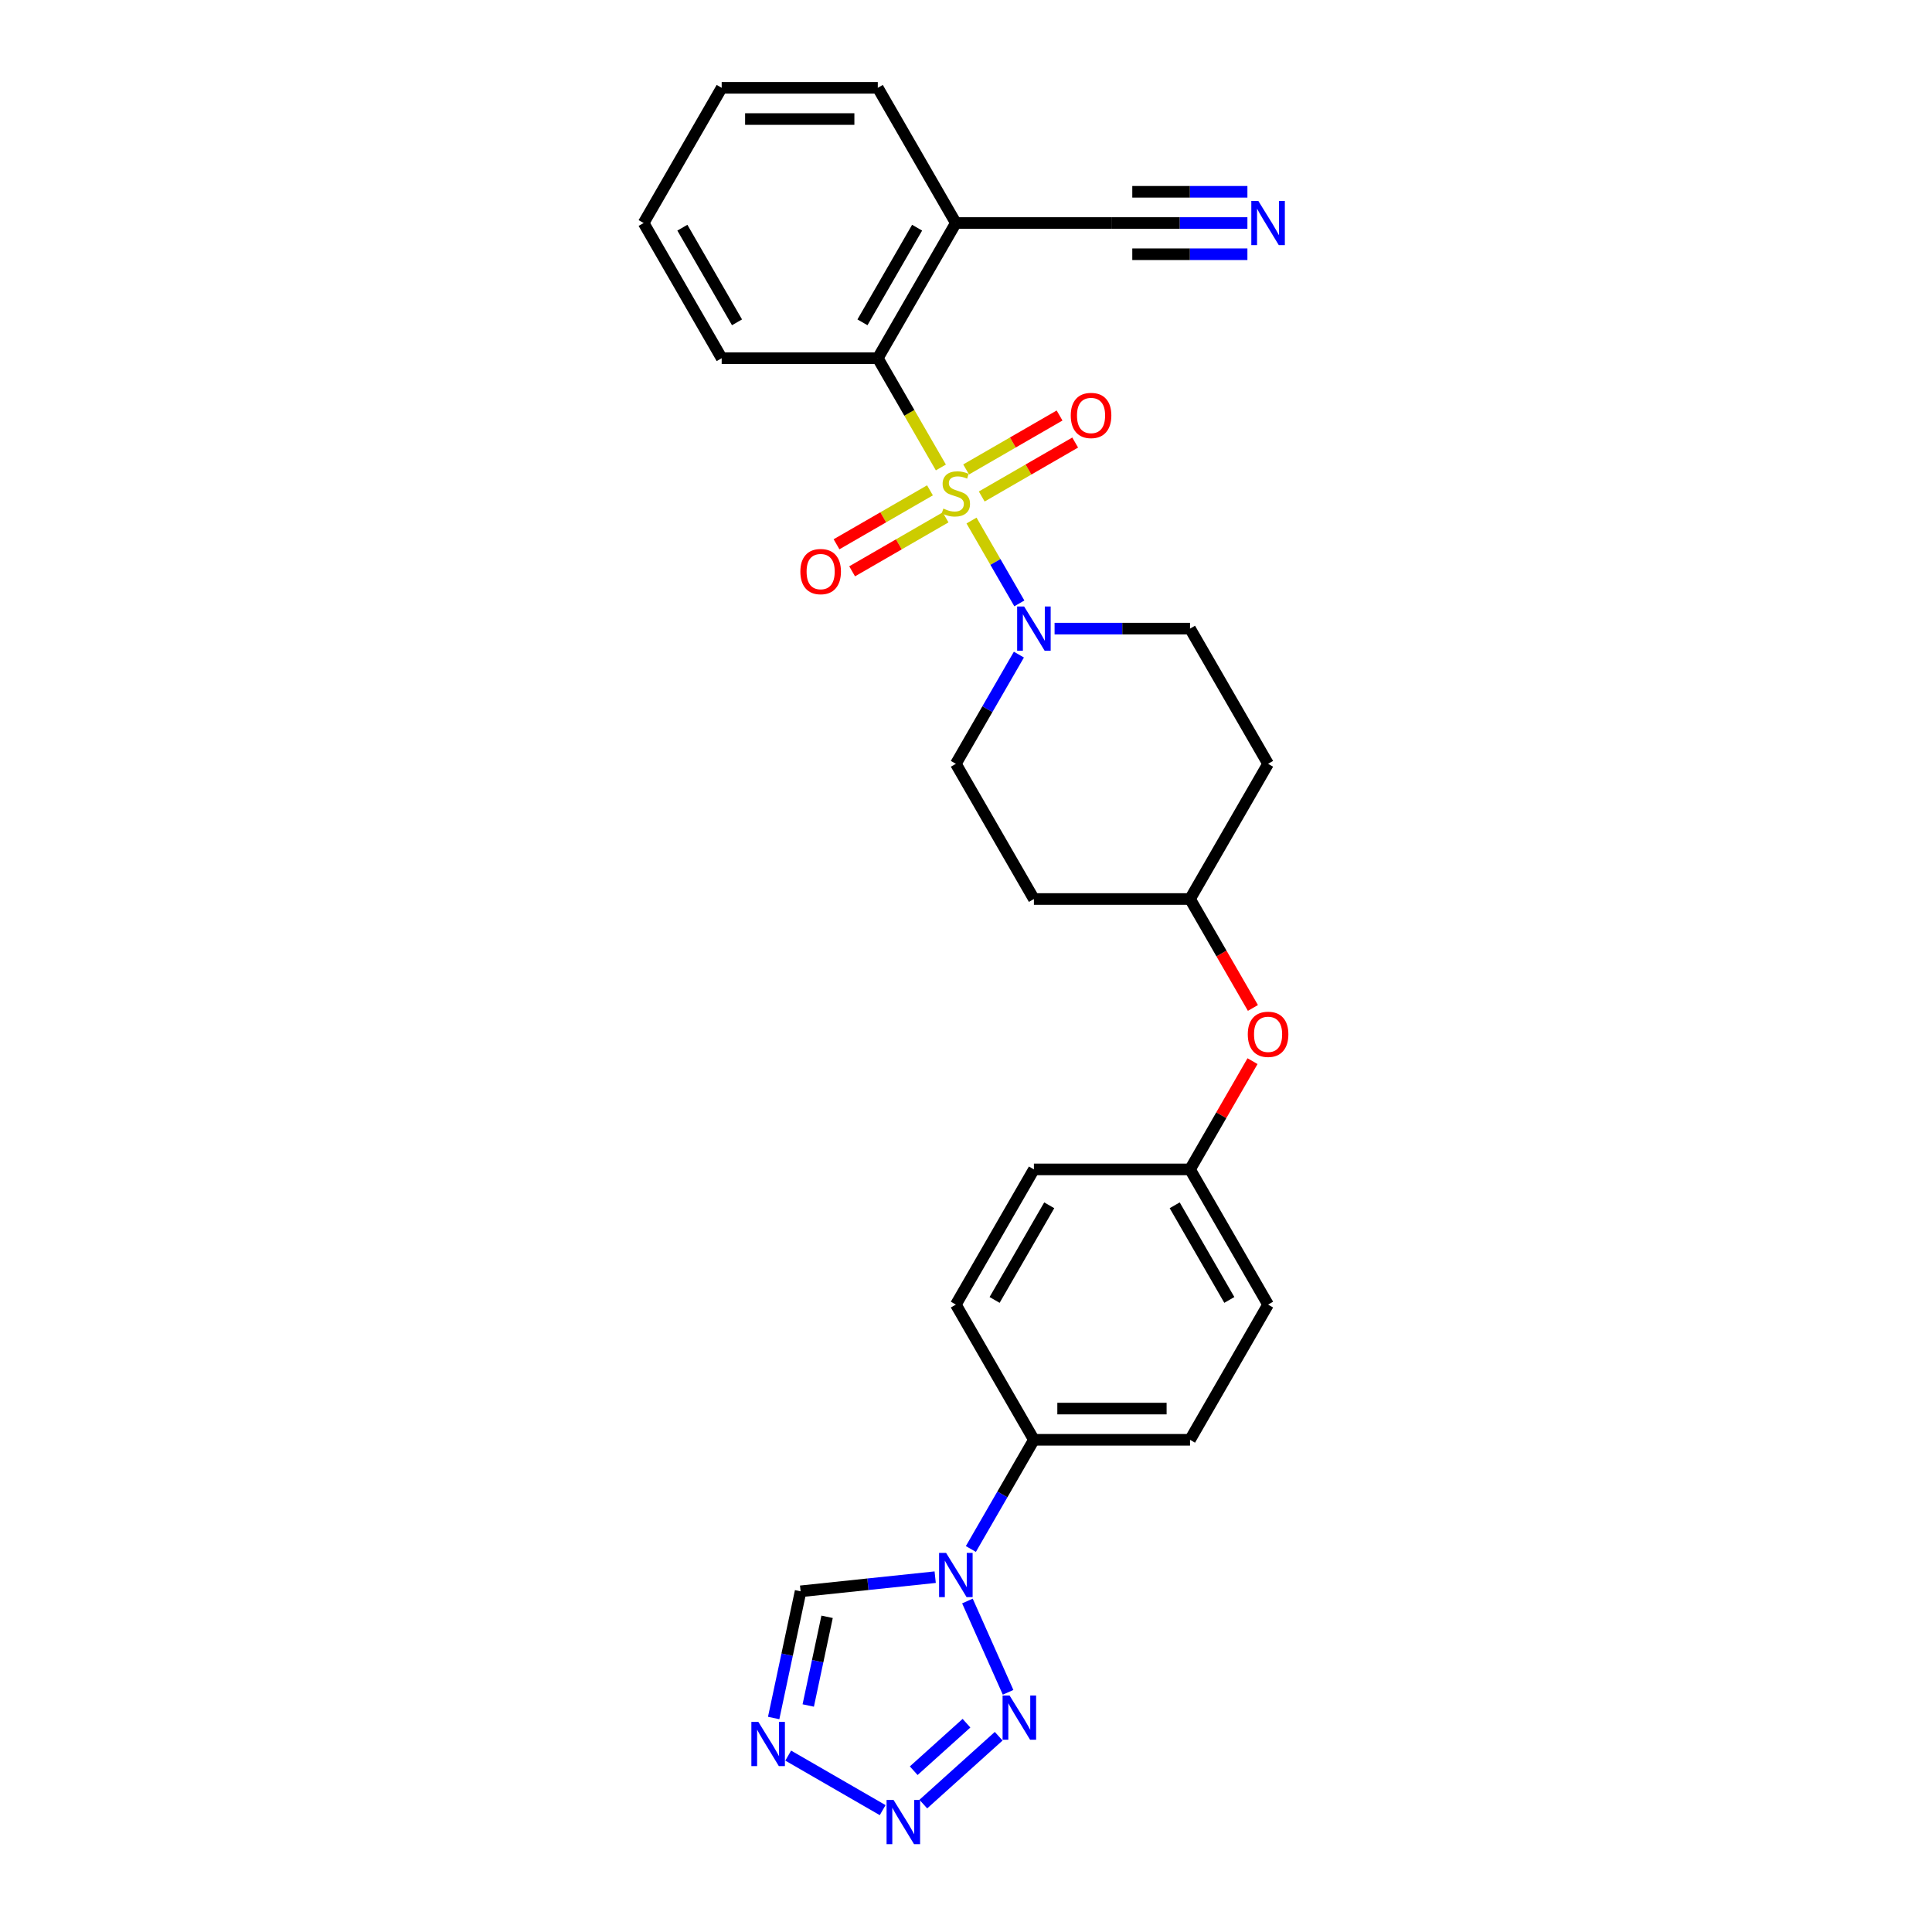 <?xml version='1.0' encoding='iso-8859-1'?>
<svg version='1.1' baseProfile='full'
              xmlns='http://www.w3.org/2000/svg'
                      xmlns:rdkit='http://www.rdkit.org/xml'
                      xmlns:xlink='http://www.w3.org/1999/xlink'
                  xml:space='preserve'
width='1000px' height='1000px' viewBox='0 0 1000 1000'>
<!-- END OF HEADER -->
<rect style='opacity:1.0;fill:#FFFFFF;stroke:none' width='1000' height='1000' x='0' y='0'> </rect>
<path class='bond-3' d='M 502.856,269.433 L 515.234,290.873' style='fill:none;fill-rule:evenodd;stroke:#CCCC00;stroke-width:6px;stroke-linecap:butt;stroke-linejoin:miter;stroke-opacity:1' />
<path class='bond-3' d='M 515.234,290.873 L 527.612,312.312' style='fill:none;fill-rule:evenodd;stroke:#0000FF;stroke-width:6px;stroke-linecap:butt;stroke-linejoin:miter;stroke-opacity:1' />
<path class='bond-5' d='M 486.994,241.96 L 470.67,213.686' style='fill:none;fill-rule:evenodd;stroke:#CCCC00;stroke-width:6px;stroke-linecap:butt;stroke-linejoin:miter;stroke-opacity:1' />
<path class='bond-5' d='M 470.67,213.686 L 454.346,185.411' style='fill:none;fill-rule:evenodd;stroke:#000000;stroke-width:6px;stroke-linecap:butt;stroke-linejoin:miter;stroke-opacity:1' />
<path class='bond-9' d='M 481.35,253.794 L 457.167,267.757' style='fill:none;fill-rule:evenodd;stroke:#CCCC00;stroke-width:6px;stroke-linecap:butt;stroke-linejoin:miter;stroke-opacity:1' />
<path class='bond-9' d='M 457.167,267.757 L 432.984,281.719' style='fill:none;fill-rule:evenodd;stroke:#FF0000;stroke-width:6px;stroke-linecap:butt;stroke-linejoin:miter;stroke-opacity:1' />
<path class='bond-9' d='M 489.431,267.79 L 465.247,281.752' style='fill:none;fill-rule:evenodd;stroke:#CCCC00;stroke-width:6px;stroke-linecap:butt;stroke-linejoin:miter;stroke-opacity:1' />
<path class='bond-9' d='M 465.247,281.752 L 441.064,295.714' style='fill:none;fill-rule:evenodd;stroke:#FF0000;stroke-width:6px;stroke-linecap:butt;stroke-linejoin:miter;stroke-opacity:1' />
<path class='bond-10' d='M 508.145,256.985 L 532.328,243.023' style='fill:none;fill-rule:evenodd;stroke:#CCCC00;stroke-width:6px;stroke-linecap:butt;stroke-linejoin:miter;stroke-opacity:1' />
<path class='bond-10' d='M 532.328,243.023 L 556.512,229.061' style='fill:none;fill-rule:evenodd;stroke:#FF0000;stroke-width:6px;stroke-linecap:butt;stroke-linejoin:miter;stroke-opacity:1' />
<path class='bond-10' d='M 500.065,242.99 L 524.248,229.027' style='fill:none;fill-rule:evenodd;stroke:#CCCC00;stroke-width:6px;stroke-linecap:butt;stroke-linejoin:miter;stroke-opacity:1' />
<path class='bond-10' d='M 524.248,229.027 L 548.431,215.065' style='fill:none;fill-rule:evenodd;stroke:#FF0000;stroke-width:6px;stroke-linecap:butt;stroke-linejoin:miter;stroke-opacity:1' />
<path class='bond-0' d='M 502.52,801.755 L 518.835,773.497' style='fill:none;fill-rule:evenodd;stroke:#0000FF;stroke-width:6px;stroke-linecap:butt;stroke-linejoin:miter;stroke-opacity:1' />
<path class='bond-0' d='M 518.835,773.497 L 535.15,745.238' style='fill:none;fill-rule:evenodd;stroke:#000000;stroke-width:6px;stroke-linecap:butt;stroke-linejoin:miter;stroke-opacity:1' />
<path class='bond-1' d='M 500.741,828.679 L 521.784,875.942' style='fill:none;fill-rule:evenodd;stroke:#0000FF;stroke-width:6px;stroke-linecap:butt;stroke-linejoin:miter;stroke-opacity:1' />
<path class='bond-6' d='M 484.049,816.341 L 449.218,820.002' style='fill:none;fill-rule:evenodd;stroke:#0000FF;stroke-width:6px;stroke-linecap:butt;stroke-linejoin:miter;stroke-opacity:1' />
<path class='bond-6' d='M 449.218,820.002 L 414.386,823.663' style='fill:none;fill-rule:evenodd;stroke:#000000;stroke-width:6px;stroke-linecap:butt;stroke-linejoin:miter;stroke-opacity:1' />
<path class='bond-2' d='M 516.915,898.668 L 477.903,933.795' style='fill:none;fill-rule:evenodd;stroke:#0000FF;stroke-width:6px;stroke-linecap:butt;stroke-linejoin:miter;stroke-opacity:1' />
<path class='bond-2' d='M 500.25,891.927 L 472.941,916.516' style='fill:none;fill-rule:evenodd;stroke:#0000FF;stroke-width:6px;stroke-linecap:butt;stroke-linejoin:miter;stroke-opacity:1' />
<path class='bond-31' d='M 456.866,936.927 L 407.976,908.7' style='fill:none;fill-rule:evenodd;stroke:#0000FF;stroke-width:6px;stroke-linecap:butt;stroke-linejoin:miter;stroke-opacity:1' />
<path class='bond-13' d='M 527.378,338.83 L 511.063,367.088' style='fill:none;fill-rule:evenodd;stroke:#0000FF;stroke-width:6px;stroke-linecap:butt;stroke-linejoin:miter;stroke-opacity:1' />
<path class='bond-13' d='M 511.063,367.088 L 494.748,395.347' style='fill:none;fill-rule:evenodd;stroke:#000000;stroke-width:6px;stroke-linecap:butt;stroke-linejoin:miter;stroke-opacity:1' />
<path class='bond-14' d='M 545.848,325.368 L 580.901,325.368' style='fill:none;fill-rule:evenodd;stroke:#0000FF;stroke-width:6px;stroke-linecap:butt;stroke-linejoin:miter;stroke-opacity:1' />
<path class='bond-14' d='M 580.901,325.368 L 615.954,325.368' style='fill:none;fill-rule:evenodd;stroke:#000000;stroke-width:6px;stroke-linecap:butt;stroke-linejoin:miter;stroke-opacity:1' />
<path class='bond-4' d='M 400.448,889.24 L 407.417,856.451' style='fill:none;fill-rule:evenodd;stroke:#0000FF;stroke-width:6px;stroke-linecap:butt;stroke-linejoin:miter;stroke-opacity:1' />
<path class='bond-4' d='M 407.417,856.451 L 414.386,823.663' style='fill:none;fill-rule:evenodd;stroke:#000000;stroke-width:6px;stroke-linecap:butt;stroke-linejoin:miter;stroke-opacity:1' />
<path class='bond-4' d='M 418.346,882.763 L 423.225,859.811' style='fill:none;fill-rule:evenodd;stroke:#0000FF;stroke-width:6px;stroke-linecap:butt;stroke-linejoin:miter;stroke-opacity:1' />
<path class='bond-4' d='M 423.225,859.811 L 428.103,836.86' style='fill:none;fill-rule:evenodd;stroke:#000000;stroke-width:6px;stroke-linecap:butt;stroke-linejoin:miter;stroke-opacity:1' />
<path class='bond-8' d='M 454.346,185.411 L 494.748,115.433' style='fill:none;fill-rule:evenodd;stroke:#000000;stroke-width:6px;stroke-linecap:butt;stroke-linejoin:miter;stroke-opacity:1' />
<path class='bond-8' d='M 446.41,166.834 L 474.692,117.849' style='fill:none;fill-rule:evenodd;stroke:#000000;stroke-width:6px;stroke-linecap:butt;stroke-linejoin:miter;stroke-opacity:1' />
<path class='bond-24' d='M 454.346,185.411 L 373.542,185.411' style='fill:none;fill-rule:evenodd;stroke:#000000;stroke-width:6px;stroke-linecap:butt;stroke-linejoin:miter;stroke-opacity:1' />
<path class='bond-7' d='M 645.657,115.433 L 610.605,115.433' style='fill:none;fill-rule:evenodd;stroke:#0000FF;stroke-width:6px;stroke-linecap:butt;stroke-linejoin:miter;stroke-opacity:1' />
<path class='bond-7' d='M 610.605,115.433 L 575.552,115.433' style='fill:none;fill-rule:evenodd;stroke:#000000;stroke-width:6px;stroke-linecap:butt;stroke-linejoin:miter;stroke-opacity:1' />
<path class='bond-7' d='M 645.657,99.272 L 615.863,99.272' style='fill:none;fill-rule:evenodd;stroke:#0000FF;stroke-width:6px;stroke-linecap:butt;stroke-linejoin:miter;stroke-opacity:1' />
<path class='bond-7' d='M 615.863,99.272 L 586.068,99.272' style='fill:none;fill-rule:evenodd;stroke:#000000;stroke-width:6px;stroke-linecap:butt;stroke-linejoin:miter;stroke-opacity:1' />
<path class='bond-7' d='M 645.657,131.594 L 615.863,131.594' style='fill:none;fill-rule:evenodd;stroke:#0000FF;stroke-width:6px;stroke-linecap:butt;stroke-linejoin:miter;stroke-opacity:1' />
<path class='bond-7' d='M 615.863,131.594 L 586.068,131.594' style='fill:none;fill-rule:evenodd;stroke:#000000;stroke-width:6px;stroke-linecap:butt;stroke-linejoin:miter;stroke-opacity:1' />
<path class='bond-11' d='M 494.748,115.433 L 575.552,115.433' style='fill:none;fill-rule:evenodd;stroke:#000000;stroke-width:6px;stroke-linecap:butt;stroke-linejoin:miter;stroke-opacity:1' />
<path class='bond-25' d='M 494.748,115.433 L 454.346,45.455' style='fill:none;fill-rule:evenodd;stroke:#000000;stroke-width:6px;stroke-linecap:butt;stroke-linejoin:miter;stroke-opacity:1' />
<path class='bond-12' d='M 535.15,745.238 L 615.954,745.238' style='fill:none;fill-rule:evenodd;stroke:#000000;stroke-width:6px;stroke-linecap:butt;stroke-linejoin:miter;stroke-opacity:1' />
<path class='bond-12' d='M 547.27,729.078 L 603.833,729.078' style='fill:none;fill-rule:evenodd;stroke:#000000;stroke-width:6px;stroke-linecap:butt;stroke-linejoin:miter;stroke-opacity:1' />
<path class='bond-30' d='M 535.15,745.238 L 494.748,675.26' style='fill:none;fill-rule:evenodd;stroke:#000000;stroke-width:6px;stroke-linecap:butt;stroke-linejoin:miter;stroke-opacity:1' />
<path class='bond-15' d='M 494.748,395.347 L 535.15,465.325' style='fill:none;fill-rule:evenodd;stroke:#000000;stroke-width:6px;stroke-linecap:butt;stroke-linejoin:miter;stroke-opacity:1' />
<path class='bond-16' d='M 615.954,325.368 L 656.356,395.347' style='fill:none;fill-rule:evenodd;stroke:#000000;stroke-width:6px;stroke-linecap:butt;stroke-linejoin:miter;stroke-opacity:1' />
<path class='bond-29' d='M 535.15,465.325 L 615.954,465.325' style='fill:none;fill-rule:evenodd;stroke:#000000;stroke-width:6px;stroke-linecap:butt;stroke-linejoin:miter;stroke-opacity:1' />
<path class='bond-20' d='M 656.356,395.347 L 615.954,465.325' style='fill:none;fill-rule:evenodd;stroke:#000000;stroke-width:6px;stroke-linecap:butt;stroke-linejoin:miter;stroke-opacity:1' />
<path class='bond-17' d='M 648.509,521.712 L 632.231,493.518' style='fill:none;fill-rule:evenodd;stroke:#FF0000;stroke-width:6px;stroke-linecap:butt;stroke-linejoin:miter;stroke-opacity:1' />
<path class='bond-17' d='M 632.231,493.518 L 615.954,465.325' style='fill:none;fill-rule:evenodd;stroke:#000000;stroke-width:6px;stroke-linecap:butt;stroke-linejoin:miter;stroke-opacity:1' />
<path class='bond-21' d='M 648.304,549.25 L 632.129,577.266' style='fill:none;fill-rule:evenodd;stroke:#FF0000;stroke-width:6px;stroke-linecap:butt;stroke-linejoin:miter;stroke-opacity:1' />
<path class='bond-21' d='M 632.129,577.266 L 615.954,605.282' style='fill:none;fill-rule:evenodd;stroke:#000000;stroke-width:6px;stroke-linecap:butt;stroke-linejoin:miter;stroke-opacity:1' />
<path class='bond-18' d='M 494.748,675.26 L 535.15,605.282' style='fill:none;fill-rule:evenodd;stroke:#000000;stroke-width:6px;stroke-linecap:butt;stroke-linejoin:miter;stroke-opacity:1' />
<path class='bond-18' d='M 514.804,672.844 L 543.085,623.859' style='fill:none;fill-rule:evenodd;stroke:#000000;stroke-width:6px;stroke-linecap:butt;stroke-linejoin:miter;stroke-opacity:1' />
<path class='bond-19' d='M 615.954,745.238 L 656.356,675.26' style='fill:none;fill-rule:evenodd;stroke:#000000;stroke-width:6px;stroke-linecap:butt;stroke-linejoin:miter;stroke-opacity:1' />
<path class='bond-22' d='M 615.954,605.282 L 535.15,605.282' style='fill:none;fill-rule:evenodd;stroke:#000000;stroke-width:6px;stroke-linecap:butt;stroke-linejoin:miter;stroke-opacity:1' />
<path class='bond-23' d='M 615.954,605.282 L 656.356,675.26' style='fill:none;fill-rule:evenodd;stroke:#000000;stroke-width:6px;stroke-linecap:butt;stroke-linejoin:miter;stroke-opacity:1' />
<path class='bond-23' d='M 608.018,623.859 L 636.3,672.844' style='fill:none;fill-rule:evenodd;stroke:#000000;stroke-width:6px;stroke-linecap:butt;stroke-linejoin:miter;stroke-opacity:1' />
<path class='bond-26' d='M 373.542,185.411 L 333.14,115.433' style='fill:none;fill-rule:evenodd;stroke:#000000;stroke-width:6px;stroke-linecap:butt;stroke-linejoin:miter;stroke-opacity:1' />
<path class='bond-26' d='M 381.477,166.834 L 353.196,117.849' style='fill:none;fill-rule:evenodd;stroke:#000000;stroke-width:6px;stroke-linecap:butt;stroke-linejoin:miter;stroke-opacity:1' />
<path class='bond-28' d='M 454.346,45.455 L 373.542,45.455' style='fill:none;fill-rule:evenodd;stroke:#000000;stroke-width:6px;stroke-linecap:butt;stroke-linejoin:miter;stroke-opacity:1' />
<path class='bond-28' d='M 442.225,61.615 L 385.662,61.615' style='fill:none;fill-rule:evenodd;stroke:#000000;stroke-width:6px;stroke-linecap:butt;stroke-linejoin:miter;stroke-opacity:1' />
<path class='bond-27' d='M 333.14,115.433 L 373.542,45.455' style='fill:none;fill-rule:evenodd;stroke:#000000;stroke-width:6px;stroke-linecap:butt;stroke-linejoin:miter;stroke-opacity:1' />
<path  class='atom-0' d='M 488.283 263.244
Q 488.542 263.341, 489.609 263.793
Q 490.675 264.246, 491.839 264.537
Q 493.035 264.795, 494.198 264.795
Q 496.364 264.795, 497.624 263.761
Q 498.885 262.694, 498.885 260.852
Q 498.885 259.592, 498.238 258.816
Q 497.624 258.04, 496.655 257.62
Q 495.685 257.2, 494.069 256.715
Q 492.033 256.101, 490.804 255.519
Q 489.609 254.937, 488.736 253.709
Q 487.896 252.481, 487.896 250.412
Q 487.896 247.536, 489.835 245.758
Q 491.806 243.98, 495.685 243.98
Q 498.335 243.98, 501.341 245.241
L 500.598 247.73
Q 497.851 246.598, 495.782 246.598
Q 493.552 246.598, 492.324 247.536
Q 491.095 248.441, 491.128 250.024
Q 491.128 251.253, 491.742 251.996
Q 492.388 252.739, 493.293 253.16
Q 494.231 253.58, 495.782 254.065
Q 497.851 254.711, 499.079 255.357
Q 500.307 256.004, 501.18 257.329
Q 502.085 258.622, 502.085 260.852
Q 502.085 264.02, 499.952 265.733
Q 497.851 267.413, 494.328 267.413
Q 492.291 267.413, 490.74 266.961
Q 489.221 266.541, 487.411 265.797
L 488.283 263.244
' fill='#CCCC00'/>
<path  class='atom-1' d='M 489.689 803.775
L 497.188 815.896
Q 497.931 817.092, 499.127 819.257
Q 500.323 821.423, 500.388 821.552
L 500.388 803.775
L 503.426 803.775
L 503.426 826.659
L 500.291 826.659
L 492.243 813.407
Q 491.305 811.855, 490.304 810.078
Q 489.334 808.3, 489.043 807.751
L 489.043 826.659
L 486.069 826.659
L 486.069 803.775
L 489.689 803.775
' fill='#0000FF'/>
<path  class='atom-2' d='M 522.555 877.593
L 530.054 889.714
Q 530.797 890.91, 531.993 893.075
Q 533.189 895.241, 533.254 895.37
L 533.254 877.593
L 536.292 877.593
L 536.292 900.477
L 533.157 900.477
L 525.109 887.225
Q 524.171 885.674, 523.169 883.896
Q 522.2 882.118, 521.909 881.569
L 521.909 900.477
L 518.935 900.477
L 518.935 877.593
L 522.555 877.593
' fill='#0000FF'/>
<path  class='atom-3' d='M 462.506 931.662
L 470.005 943.782
Q 470.748 944.978, 471.944 947.144
Q 473.14 949.309, 473.205 949.439
L 473.205 931.662
L 476.243 931.662
L 476.243 954.545
L 473.108 954.545
L 465.06 941.294
Q 464.122 939.742, 463.12 937.964
Q 462.151 936.187, 461.86 935.637
L 461.86 954.545
L 458.886 954.545
L 458.886 931.662
L 462.506 931.662
' fill='#0000FF'/>
<path  class='atom-4' d='M 530.091 313.926
L 537.59 326.047
Q 538.333 327.243, 539.529 329.408
Q 540.725 331.574, 540.79 331.703
L 540.79 313.926
L 543.828 313.926
L 543.828 336.81
L 540.693 336.81
L 532.645 323.558
Q 531.708 322.007, 530.706 320.229
Q 529.736 318.451, 529.445 317.902
L 529.445 336.81
L 526.471 336.81
L 526.471 313.926
L 530.091 313.926
' fill='#0000FF'/>
<path  class='atom-5' d='M 392.528 891.26
L 400.026 903.38
Q 400.77 904.576, 401.966 906.742
Q 403.162 908.907, 403.226 909.037
L 403.226 891.26
L 406.265 891.26
L 406.265 914.143
L 403.129 914.143
L 395.081 900.892
Q 394.144 899.34, 393.142 897.562
Q 392.172 895.785, 391.881 895.235
L 391.881 914.143
L 388.908 914.143
L 388.908 891.26
L 392.528 891.26
' fill='#0000FF'/>
<path  class='atom-8' d='M 651.298 103.991
L 658.796 116.112
Q 659.54 117.308, 660.735 119.473
Q 661.931 121.639, 661.996 121.768
L 661.996 103.991
L 665.034 103.991
L 665.034 126.875
L 661.899 126.875
L 653.851 113.623
Q 652.914 112.071, 651.912 110.294
Q 650.942 108.516, 650.651 107.967
L 650.651 126.875
L 647.678 126.875
L 647.678 103.991
L 651.298 103.991
' fill='#0000FF'/>
<path  class='atom-10' d='M 414.265 295.856
Q 414.265 290.362, 416.98 287.291
Q 419.695 284.221, 424.769 284.221
Q 429.844 284.221, 432.559 287.291
Q 435.274 290.362, 435.274 295.856
Q 435.274 301.416, 432.527 304.583
Q 429.779 307.718, 424.769 307.718
Q 419.727 307.718, 416.98 304.583
Q 414.265 301.448, 414.265 295.856
M 424.769 305.133
Q 428.26 305.133, 430.135 302.806
Q 432.042 300.446, 432.042 295.856
Q 432.042 291.364, 430.135 289.101
Q 428.26 286.806, 424.769 286.806
Q 421.279 286.806, 419.372 289.069
Q 417.497 291.331, 417.497 295.856
Q 417.497 300.478, 419.372 302.806
Q 421.279 305.133, 424.769 305.133
' fill='#FF0000'/>
<path  class='atom-11' d='M 554.222 215.052
Q 554.222 209.558, 556.937 206.487
Q 559.652 203.417, 564.726 203.417
Q 569.801 203.417, 572.516 206.487
Q 575.231 209.558, 575.231 215.052
Q 575.231 220.612, 572.483 223.779
Q 569.736 226.914, 564.726 226.914
Q 559.684 226.914, 556.937 223.779
Q 554.222 220.644, 554.222 215.052
M 564.726 224.329
Q 568.217 224.329, 570.092 222.001
Q 571.998 219.642, 571.998 215.052
Q 571.998 210.56, 570.092 208.297
Q 568.217 206.002, 564.726 206.002
Q 561.235 206.002, 559.328 208.265
Q 557.454 210.527, 557.454 215.052
Q 557.454 219.674, 559.328 222.001
Q 561.235 224.329, 564.726 224.329
' fill='#FF0000'/>
<path  class='atom-18' d='M 645.851 535.368
Q 645.851 529.873, 648.566 526.803
Q 651.281 523.732, 656.356 523.732
Q 661.43 523.732, 664.145 526.803
Q 666.86 529.873, 666.86 535.368
Q 666.86 540.927, 664.113 544.095
Q 661.366 547.23, 656.356 547.23
Q 651.314 547.23, 648.566 544.095
Q 645.851 540.96, 645.851 535.368
M 656.356 544.644
Q 659.847 544.644, 661.721 542.317
Q 663.628 539.958, 663.628 535.368
Q 663.628 530.875, 661.721 528.613
Q 659.847 526.318, 656.356 526.318
Q 652.865 526.318, 650.958 528.58
Q 649.084 530.843, 649.084 535.368
Q 649.084 539.99, 650.958 542.317
Q 652.865 544.644, 656.356 544.644
' fill='#FF0000'/>
</svg>
